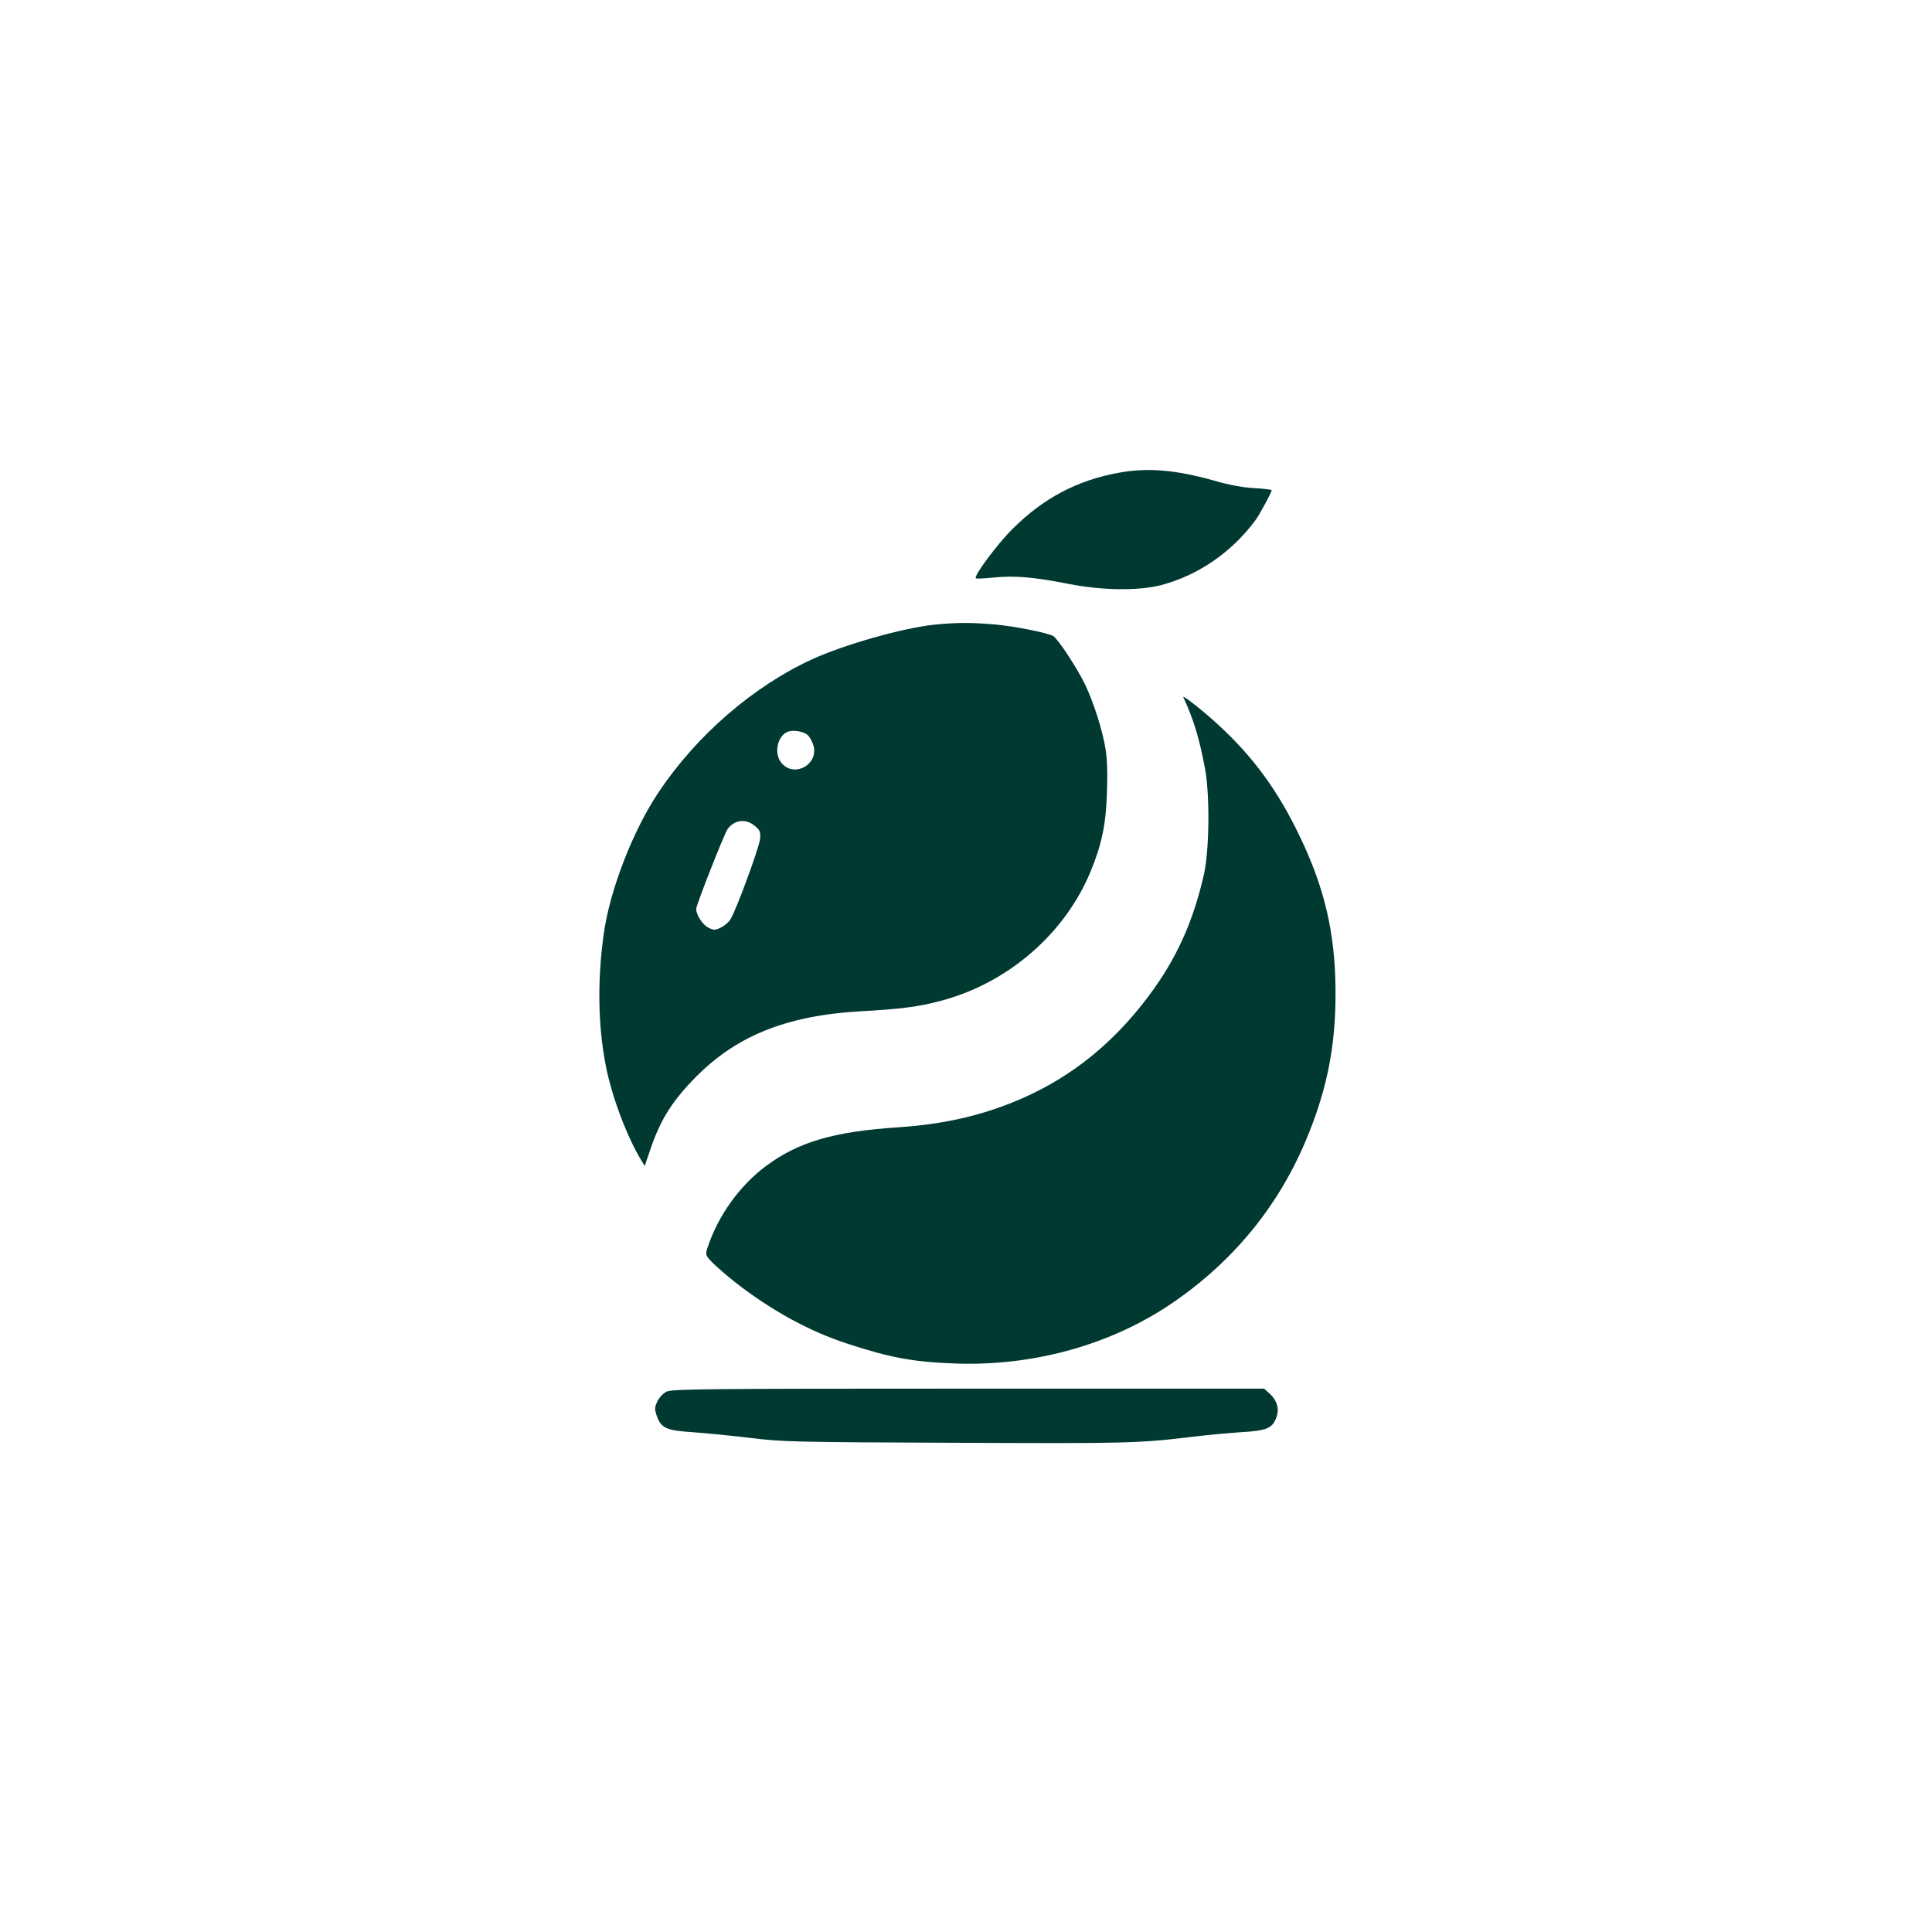 <?xml version="1.0" standalone="no"?>
<!DOCTYPE svg PUBLIC "-//W3C//DTD SVG 20010904//EN"
 "http://www.w3.org/TR/2001/REC-SVG-20010904/DTD/svg10.dtd">
<svg version="1.0" xmlns="http://www.w3.org/2000/svg"
 width="1024pt" height="1024pt" viewBox="0 0 1024 1024"
 preserveAspectRatio="xMidYMid meet">

<g transform="translate(0,1024) scale(0.1,-0.1)"
fill="#003932" stroke="none">
<path d="M5933 7735 c-224 -40 -404 -136 -568 -300 -81 -81 -205 -248 -193
-260 3 -3 46 -1 96 4 108 11 211 3 402 -35 178 -34 365 -36 485 -5 194 51 372
173 497 341 24 32 88 150 88 162 0 3 -42 8 -92 11 -62 3 -135 17 -218 41 -201
56 -346 68 -497 41z"/>
<path d="M4951 6929 c-169 -18 -478 -106 -648 -184 -311 -143 -610 -402 -811
-702 -136 -202 -260 -520 -292 -753 -34 -244 -31 -481 10 -694 32 -167 112
-379 189 -506 l18 -30 28 82 c52 155 111 252 225 371 221 233 491 344 892 367
214 12 308 24 423 55 355 93 658 354 795 685 59 143 82 250 87 418 4 98 1 180
-7 230 -15 96 -62 245 -107 340 -40 86 -147 248 -171 261 -35 18 -200 51 -307
61 -125 11 -204 11 -324 -1z m-670 -585 c11 -10 24 -34 30 -54 30 -101 -100
-174 -168 -95 -42 48 -25 142 31 166 29 12 85 3 107 -17z m-281 -481 c29 -24
32 -31 28 -72 -5 -45 -124 -370 -156 -423 -9 -15 -32 -35 -51 -44 -31 -15 -37
-15 -66 -1 -31 15 -65 68 -65 100 0 20 148 396 166 422 35 50 97 58 144 18z"/>
<path d="M6272 6544 c53 -113 85 -217 115 -379 26 -141 23 -430 -6 -560 -54
-237 -135 -422 -263 -603 -178 -251 -391 -435 -643 -557 -218 -105 -443 -162
-715 -180 -343 -23 -527 -77 -700 -205 -140 -104 -255 -265 -310 -433 -12 -38
-11 -40 26 -79 22 -22 75 -68 119 -103 193 -151 396 -262 600 -328 227 -74
347 -96 570 -104 407 -14 807 95 1128 307 329 219 575 513 726 870 124 293
169 545 158 874 -10 280 -72 514 -209 786 -115 230 -249 405 -437 572 -80 71
-167 138 -159 122z"/>
<path d="M3533 2864 c-18 -9 -39 -31 -49 -52 -15 -32 -15 -41 -3 -76 23 -66
51 -78 191 -87 68 -5 204 -18 303 -30 171 -21 226 -23 1090 -26 912 -4 967 -3
1258 32 71 9 185 19 253 24 140 8 170 21 190 82 15 44 2 87 -36 122 l-30 27
-1568 0 c-1402 0 -1570 -2 -1599 -16z"/>
</g>
</svg>
